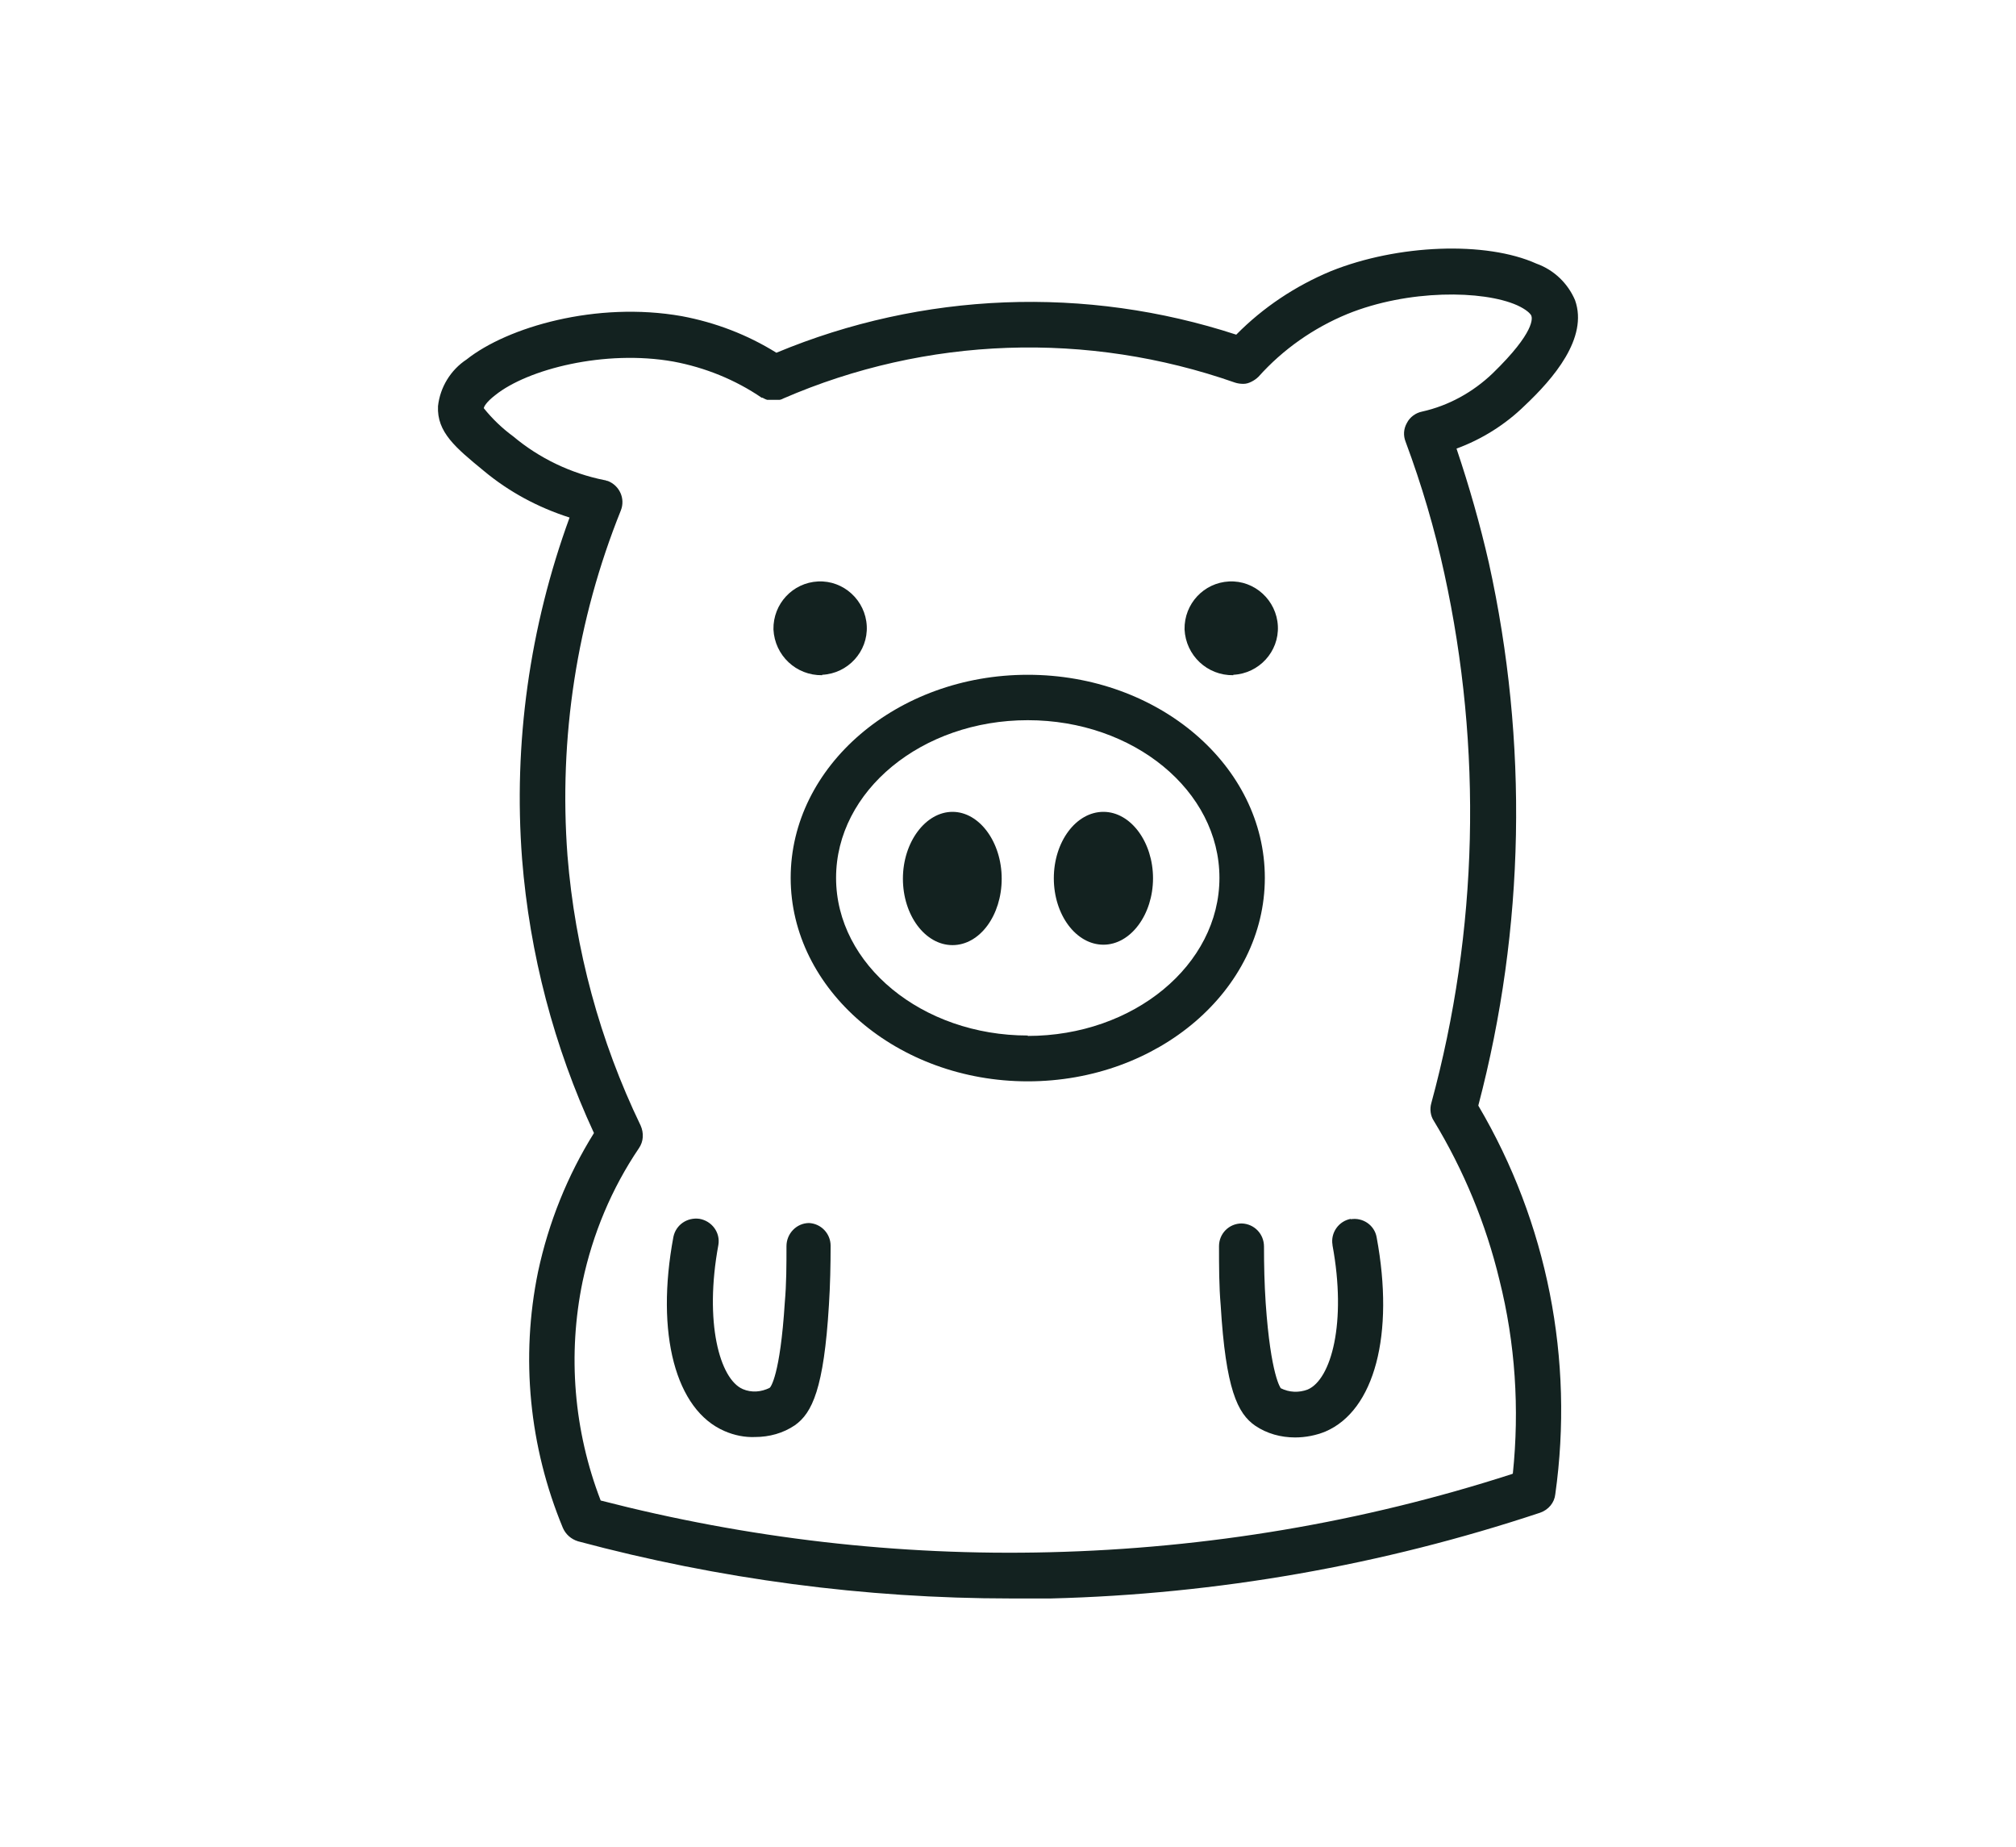 <?xml version="1.0" encoding="UTF-8"?>
<svg id="Capa_1" xmlns="http://www.w3.org/2000/svg" viewBox="0 0 47.96 43.93">
  <defs>
    <style>
      .cls-1 {
        fill: #132220;
      }
    </style>
  </defs>
  <path class="cls-1" d="M19.56,16.05c.61-.03,1.09-.55,1.06-1.16s-.55-1.09-1.16-1.06c-.6.03-1.07.53-1.06,1.14.03.62.54,1.1,1.16,1.09Z"/>
  <path class="cls-1" d="M29.34,16.05c.61-.03,1.09-.55,1.06-1.16s-.55-1.09-1.16-1.06c-.6.03-1.07.53-1.06,1.14.03.62.54,1.1,1.16,1.09Z"/>
  <path class="cls-1" d="M35.17,26.29c1.11-4.22,1.19-8.64.25-12.9-.21-.92-.47-1.83-.77-2.72.6-.22,1.16-.57,1.62-1.02.68-.64,1.52-1.61,1.2-2.51-.17-.4-.5-.72-.92-.87-1.2-.54-3.3-.46-4.89.18-.84.35-1.61.86-2.25,1.51-3.58-1.17-7.46-1.02-10.94.43-.69-.43-1.45-.72-2.25-.87-2.03-.36-4.15.26-5.12,1.03-.38.25-.63.66-.68,1.11-.03.62.42.99,1.09,1.54.6.5,1.29.87,2.04,1.11-.95,2.6-1.34,5.37-1.13,8.12.18,2.26.76,4.47,1.71,6.52-.63,1.01-1.08,2.13-1.33,3.3-.42,2.04-.21,4.16.59,6.09.07.16.2.27.36.32,3.36.9,6.82,1.36,10.3,1.36h.95c3.96-.1,7.88-.79,11.64-2.04.2-.07.34-.24.36-.44.45-3.2-.19-6.46-1.83-9.24ZM35.97,35.06c-3.56,1.15-7.26,1.77-11,1.86-3.6.09-7.19-.33-10.68-1.23-.64-1.66-.79-3.47-.43-5.21.24-1.13.69-2.21,1.34-3.17.11-.16.12-.36.04-.54-.97-2.01-1.56-4.19-1.74-6.42-.21-2.8.22-5.6,1.27-8.21.11-.28-.03-.59-.31-.7-.03,0-.05-.02-.08-.02-.8-.16-1.55-.52-2.17-1.04-.26-.19-.5-.42-.7-.67,0-.03.05-.14.27-.31.77-.62,2.61-1.09,4.24-.8.75.14,1.47.43,2.1.86h.02s.07.04.11.05h.03s.09,0,.13,0h0s.07,0,.11,0h.03s.05-.01.08-.03h0c3.41-1.48,7.24-1.61,10.75-.38h0c.06.02.13.03.2.03h0c.07,0,.13-.02.19-.05h0c.06-.03.12-.07.17-.12h0c.58-.65,1.31-1.16,2.11-1.49,1.45-.59,3.23-.57,4.04-.21.22.1.32.2.34.25s.1.38-.92,1.37c-.47.45-1.05.77-1.68.91-.15.03-.29.13-.36.27-.08.14-.09.3-.03.45.38,1.02.69,2.07.92,3.13.91,4.16.81,8.49-.31,12.6-.04.14-.02.3.06.42.71,1.17,1.24,2.45,1.56,3.78.38,1.51.48,3.07.32,4.61Z"/>
  <path class="cls-1" d="M24.45,16.05c-3.11,0-5.64,2.17-5.64,4.83s2.54,4.84,5.64,4.84,5.64-2.17,5.64-4.84-2.53-4.83-5.64-4.83ZM24.45,24.63c-2.51,0-4.56-1.68-4.56-3.75s2.04-3.75,4.56-3.75,4.56,1.68,4.56,3.75-2.04,3.76-4.56,3.76h0Z"/>
  <path class="cls-1" d="M22.66,19.31c-.64,0-1.18.72-1.18,1.59s.53,1.58,1.18,1.58,1.17-.71,1.17-1.58-.53-1.59-1.17-1.59Z"/>
  <path class="cls-1" d="M26.25,19.31c-.65,0-1.18.71-1.18,1.58s.53,1.58,1.18,1.58,1.18-.72,1.18-1.58-.53-1.58-1.18-1.58Z"/>
  <path class="cls-1" d="M19.25,29.09h0c-.3,0-.54.25-.54.55,0,.44,0,.89-.04,1.34-.11,1.74-.34,2.02-.36,2.03-.2.1-.43.12-.64.03-.55-.24-.92-1.59-.58-3.43.05-.3-.16-.57-.45-.62-.29-.04-.56.14-.62.43-.43,2.3.05,4.12,1.22,4.62.23.1.48.15.72.14.34,0,.67-.09.95-.28.41-.29.69-.87.81-2.86.03-.47.04-.95.04-1.41,0-.29-.23-.53-.52-.54Z"/>
  <path class="cls-1" d="M32.14,28.99c-.29.05-.49.33-.44.62,0,0,0,0,0,.01.34,1.84-.03,3.19-.59,3.43-.21.08-.44.07-.64-.03,0,0-.24-.29-.36-2.03-.03-.45-.04-.9-.04-1.34,0-.3-.23-.54-.53-.55h0c-.3,0-.54.24-.54.54,0,.47,0,.95.04,1.41.12,1.99.4,2.57.82,2.86.28.19.61.28.95.28.25,0,.5-.05.72-.14,1.17-.5,1.65-2.31,1.22-4.62-.05-.29-.33-.48-.62-.43Z"/>
</svg>